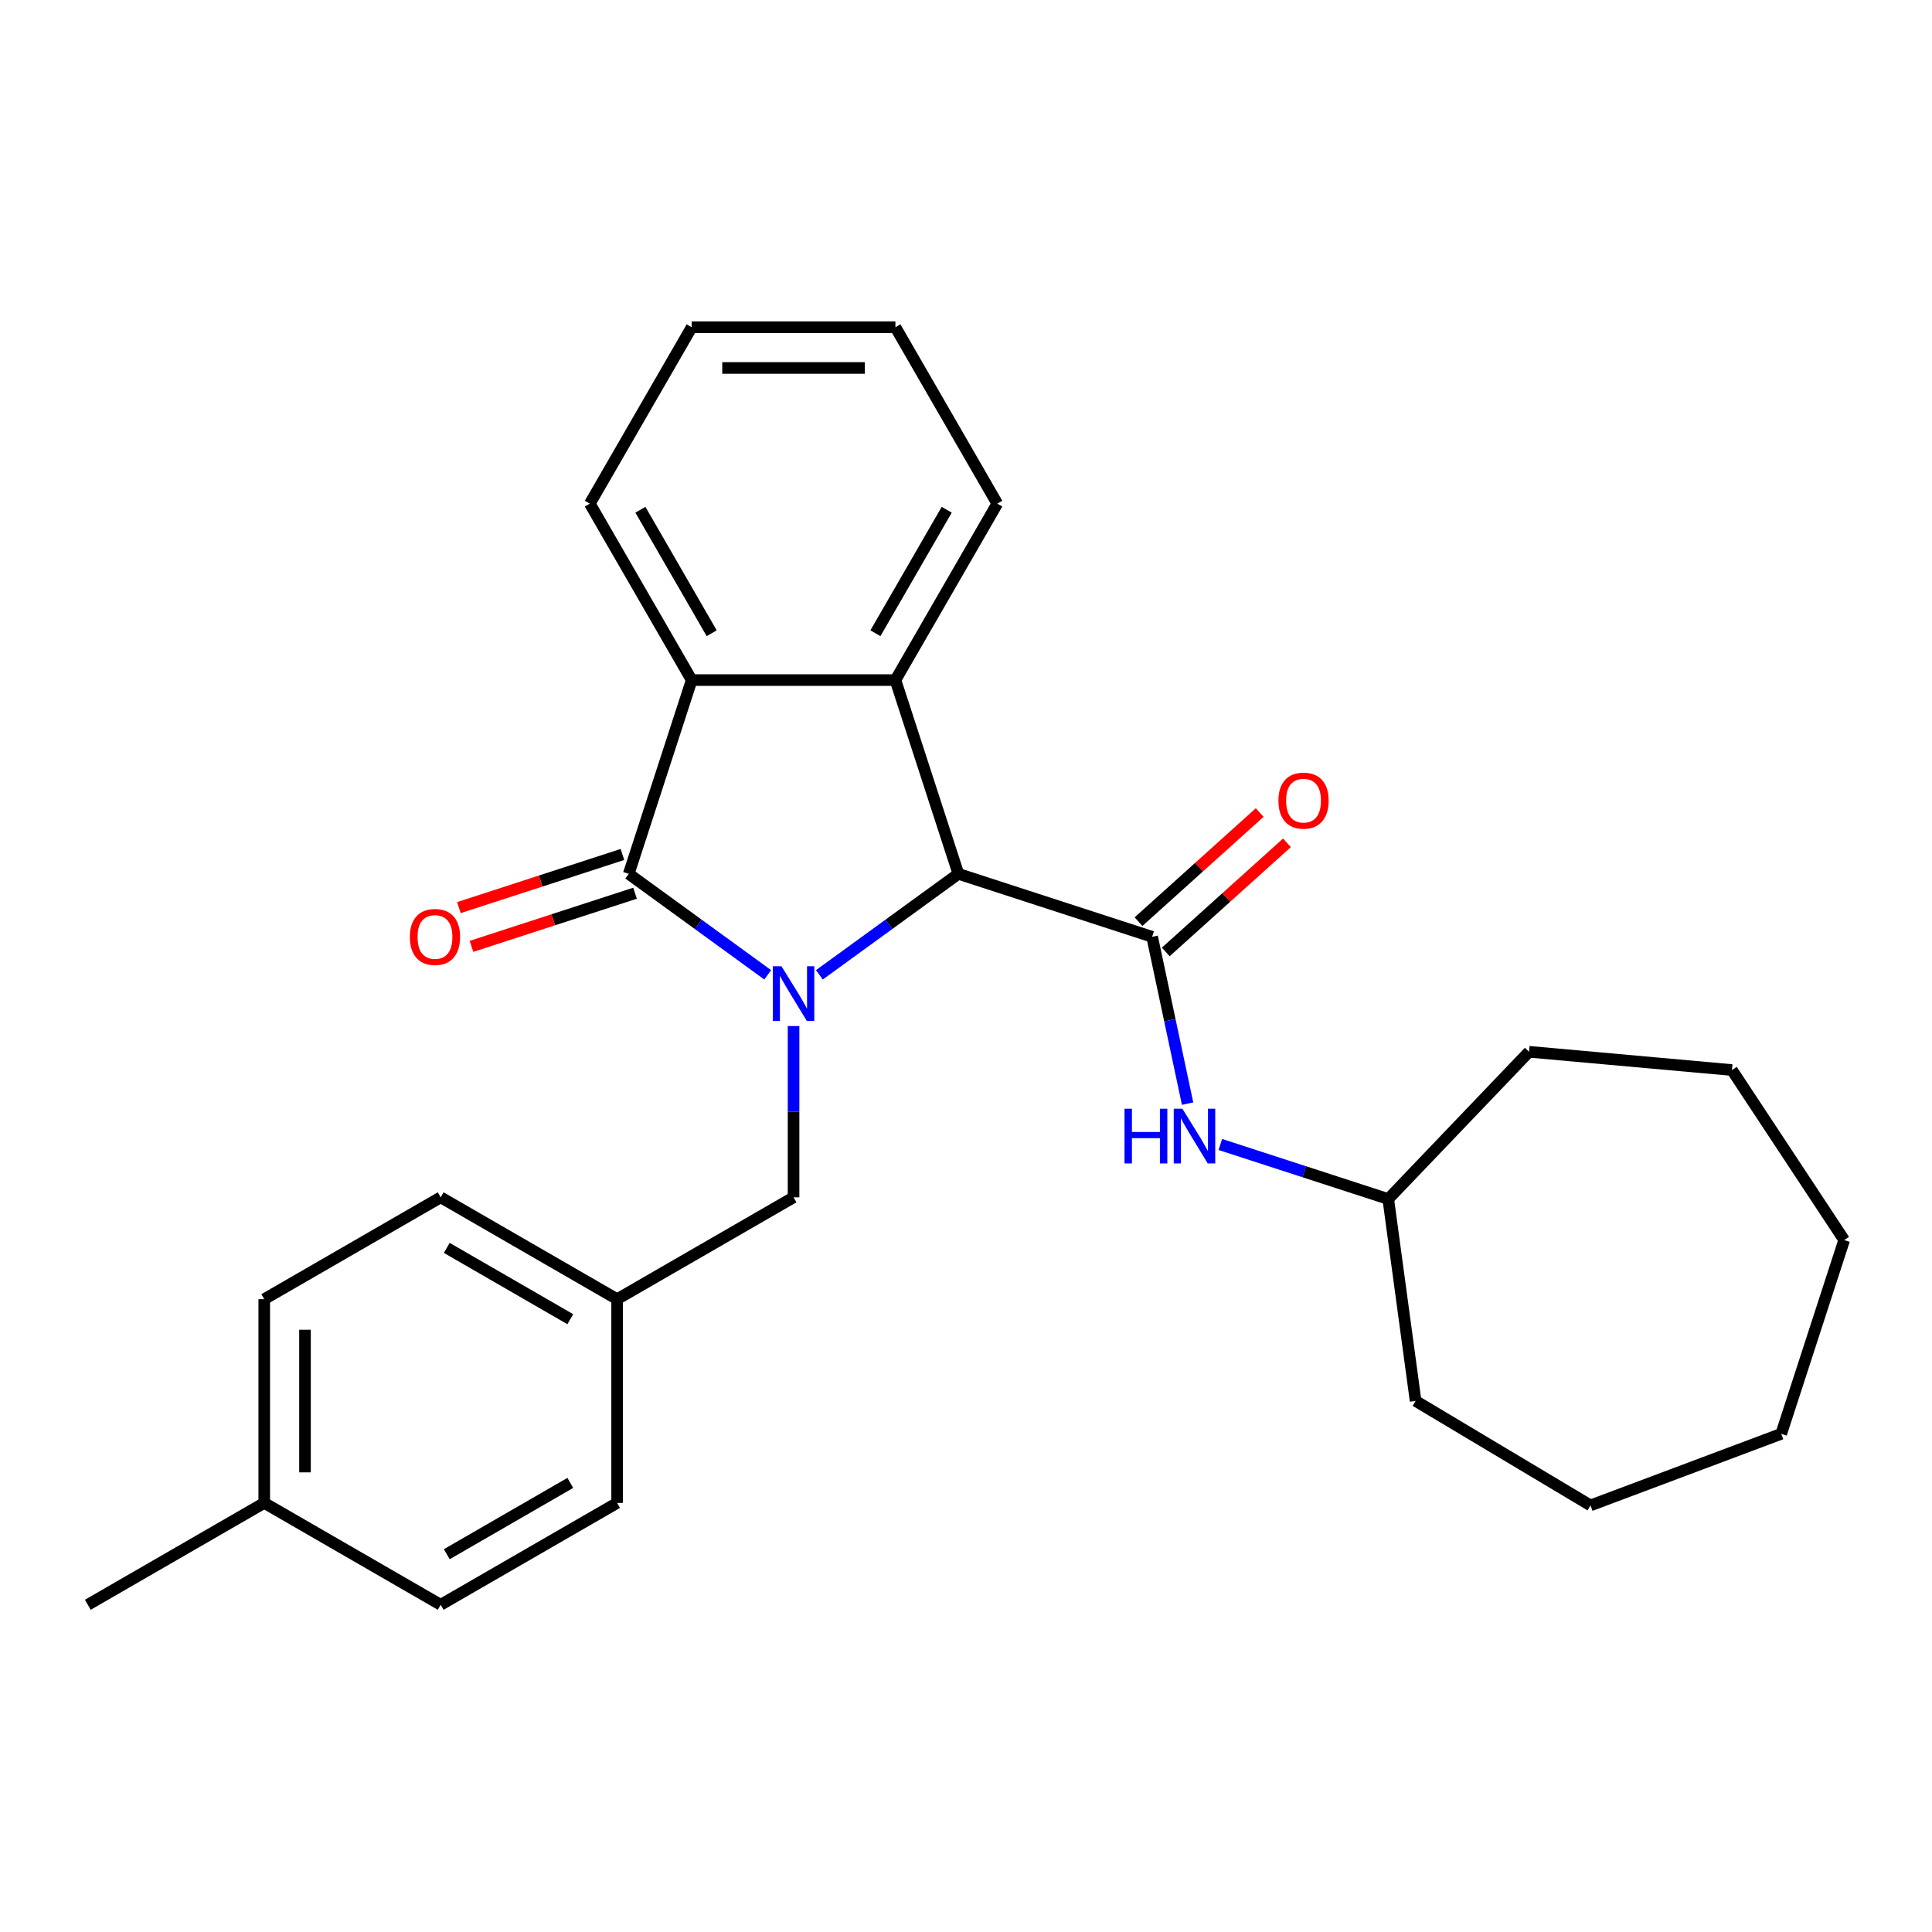 <?xml version='1.0' encoding='iso-8859-1'?>
<svg version='1.1' baseProfile='full'
              xmlns='http://www.w3.org/2000/svg'
                      xmlns:rdkit='http://www.rdkit.org/xml'
                      xmlns:xlink='http://www.w3.org/1999/xlink'
                  xml:space='preserve'
width='1000px' height='1000px' viewBox='0 0 1000 1000'>
<!-- END OF HEADER -->
<rect style='opacity:1.0;fill:#FFFFFF;stroke:none' width='1000' height='1000' x='0' y='0'> </rect>
<path class='bond-0' d='M 397.367,504.564 L 361.4,478.433' style='fill:none;fill-rule:evenodd;stroke:#0000FF;stroke-width:6px;stroke-linecap:butt;stroke-linejoin:miter;stroke-opacity:1' />
<path class='bond-0' d='M 361.4,478.433 L 325.433,452.301' style='fill:none;fill-rule:evenodd;stroke:#000000;stroke-width:6px;stroke-linecap:butt;stroke-linejoin:miter;stroke-opacity:1' />
<path class='bond-1' d='M 424.12,504.564 L 460.087,478.433' style='fill:none;fill-rule:evenodd;stroke:#0000FF;stroke-width:6px;stroke-linecap:butt;stroke-linejoin:miter;stroke-opacity:1' />
<path class='bond-1' d='M 460.087,478.433 L 496.054,452.301' style='fill:none;fill-rule:evenodd;stroke:#000000;stroke-width:6px;stroke-linecap:butt;stroke-linejoin:miter;stroke-opacity:1' />
<path class='bond-6' d='M 410.743,531.079 L 410.743,575.406' style='fill:none;fill-rule:evenodd;stroke:#0000FF;stroke-width:6px;stroke-linecap:butt;stroke-linejoin:miter;stroke-opacity:1' />
<path class='bond-6' d='M 410.743,575.406 L 410.743,619.733' style='fill:none;fill-rule:evenodd;stroke:#000000;stroke-width:6px;stroke-linecap:butt;stroke-linejoin:miter;stroke-opacity:1' />
<path class='bond-4' d='M 325.433,452.301 L 358.018,352.012' style='fill:none;fill-rule:evenodd;stroke:#000000;stroke-width:6px;stroke-linecap:butt;stroke-linejoin:miter;stroke-opacity:1' />
<path class='bond-7' d='M 322.174,442.272 L 279.848,456.025' style='fill:none;fill-rule:evenodd;stroke:#000000;stroke-width:6px;stroke-linecap:butt;stroke-linejoin:miter;stroke-opacity:1' />
<path class='bond-7' d='M 279.848,456.025 L 237.522,469.777' style='fill:none;fill-rule:evenodd;stroke:#FF0000;stroke-width:6px;stroke-linecap:butt;stroke-linejoin:miter;stroke-opacity:1' />
<path class='bond-7' d='M 328.691,462.33 L 286.365,476.082' style='fill:none;fill-rule:evenodd;stroke:#000000;stroke-width:6px;stroke-linecap:butt;stroke-linejoin:miter;stroke-opacity:1' />
<path class='bond-7' d='M 286.365,476.082 L 244.039,489.835' style='fill:none;fill-rule:evenodd;stroke:#FF0000;stroke-width:6px;stroke-linecap:butt;stroke-linejoin:miter;stroke-opacity:1' />
<path class='bond-2' d='M 496.054,452.301 L 596.343,484.887' style='fill:none;fill-rule:evenodd;stroke:#000000;stroke-width:6px;stroke-linecap:butt;stroke-linejoin:miter;stroke-opacity:1' />
<path class='bond-3' d='M 496.054,452.301 L 463.468,352.012' style='fill:none;fill-rule:evenodd;stroke:#000000;stroke-width:6px;stroke-linecap:butt;stroke-linejoin:miter;stroke-opacity:1' />
<path class='bond-5' d='M 596.343,484.887 L 605.52,528.061' style='fill:none;fill-rule:evenodd;stroke:#000000;stroke-width:6px;stroke-linecap:butt;stroke-linejoin:miter;stroke-opacity:1' />
<path class='bond-5' d='M 605.52,528.061 L 614.697,571.236' style='fill:none;fill-rule:evenodd;stroke:#0000FF;stroke-width:6px;stroke-linecap:butt;stroke-linejoin:miter;stroke-opacity:1' />
<path class='bond-8' d='M 603.399,492.723 L 634.763,464.483' style='fill:none;fill-rule:evenodd;stroke:#000000;stroke-width:6px;stroke-linecap:butt;stroke-linejoin:miter;stroke-opacity:1' />
<path class='bond-8' d='M 634.763,464.483 L 666.127,436.242' style='fill:none;fill-rule:evenodd;stroke:#FF0000;stroke-width:6px;stroke-linecap:butt;stroke-linejoin:miter;stroke-opacity:1' />
<path class='bond-8' d='M 589.287,477.05 L 620.651,448.81' style='fill:none;fill-rule:evenodd;stroke:#000000;stroke-width:6px;stroke-linecap:butt;stroke-linejoin:miter;stroke-opacity:1' />
<path class='bond-8' d='M 620.651,448.81 L 652.015,420.57' style='fill:none;fill-rule:evenodd;stroke:#FF0000;stroke-width:6px;stroke-linecap:butt;stroke-linejoin:miter;stroke-opacity:1' />
<path class='bond-11' d='M 463.468,352.012 L 516.193,260.69' style='fill:none;fill-rule:evenodd;stroke:#000000;stroke-width:6px;stroke-linecap:butt;stroke-linejoin:miter;stroke-opacity:1' />
<path class='bond-11' d='M 453.113,327.769 L 490.02,263.843' style='fill:none;fill-rule:evenodd;stroke:#000000;stroke-width:6px;stroke-linecap:butt;stroke-linejoin:miter;stroke-opacity:1' />
<path class='bond-27' d='M 463.468,352.012 L 358.018,352.012' style='fill:none;fill-rule:evenodd;stroke:#000000;stroke-width:6px;stroke-linecap:butt;stroke-linejoin:miter;stroke-opacity:1' />
<path class='bond-13' d='M 358.018,352.012 L 305.294,260.69' style='fill:none;fill-rule:evenodd;stroke:#000000;stroke-width:6px;stroke-linecap:butt;stroke-linejoin:miter;stroke-opacity:1' />
<path class='bond-13' d='M 368.374,327.769 L 331.467,263.843' style='fill:none;fill-rule:evenodd;stroke:#000000;stroke-width:6px;stroke-linecap:butt;stroke-linejoin:miter;stroke-opacity:1' />
<path class='bond-10' d='M 631.643,592.378 L 675.1,606.498' style='fill:none;fill-rule:evenodd;stroke:#0000FF;stroke-width:6px;stroke-linecap:butt;stroke-linejoin:miter;stroke-opacity:1' />
<path class='bond-10' d='M 675.1,606.498 L 718.556,620.618' style='fill:none;fill-rule:evenodd;stroke:#000000;stroke-width:6px;stroke-linecap:butt;stroke-linejoin:miter;stroke-opacity:1' />
<path class='bond-9' d='M 410.743,619.733 L 319.421,672.457' style='fill:none;fill-rule:evenodd;stroke:#000000;stroke-width:6px;stroke-linecap:butt;stroke-linejoin:miter;stroke-opacity:1' />
<path class='bond-14' d='M 319.421,672.457 L 319.421,777.907' style='fill:none;fill-rule:evenodd;stroke:#000000;stroke-width:6px;stroke-linecap:butt;stroke-linejoin:miter;stroke-opacity:1' />
<path class='bond-15' d='M 319.421,672.457 L 228.099,619.733' style='fill:none;fill-rule:evenodd;stroke:#000000;stroke-width:6px;stroke-linecap:butt;stroke-linejoin:miter;stroke-opacity:1' />
<path class='bond-15' d='M 295.178,682.813 L 231.252,645.906' style='fill:none;fill-rule:evenodd;stroke:#000000;stroke-width:6px;stroke-linecap:butt;stroke-linejoin:miter;stroke-opacity:1' />
<path class='bond-19' d='M 718.556,620.618 L 791.428,544.399' style='fill:none;fill-rule:evenodd;stroke:#000000;stroke-width:6px;stroke-linecap:butt;stroke-linejoin:miter;stroke-opacity:1' />
<path class='bond-20' d='M 718.556,620.618 L 732.711,725.113' style='fill:none;fill-rule:evenodd;stroke:#000000;stroke-width:6px;stroke-linecap:butt;stroke-linejoin:miter;stroke-opacity:1' />
<path class='bond-21' d='M 516.193,260.69 L 463.468,169.368' style='fill:none;fill-rule:evenodd;stroke:#000000;stroke-width:6px;stroke-linecap:butt;stroke-linejoin:miter;stroke-opacity:1' />
<path class='bond-12' d='M 136.777,777.907 L 136.777,672.457' style='fill:none;fill-rule:evenodd;stroke:#000000;stroke-width:6px;stroke-linecap:butt;stroke-linejoin:miter;stroke-opacity:1' />
<path class='bond-12' d='M 157.867,762.09 L 157.867,688.275' style='fill:none;fill-rule:evenodd;stroke:#000000;stroke-width:6px;stroke-linecap:butt;stroke-linejoin:miter;stroke-opacity:1' />
<path class='bond-18' d='M 136.777,777.907 L 45.455,830.632' style='fill:none;fill-rule:evenodd;stroke:#000000;stroke-width:6px;stroke-linecap:butt;stroke-linejoin:miter;stroke-opacity:1' />
<path class='bond-28' d='M 136.777,777.907 L 228.099,830.632' style='fill:none;fill-rule:evenodd;stroke:#000000;stroke-width:6px;stroke-linecap:butt;stroke-linejoin:miter;stroke-opacity:1' />
<path class='bond-22' d='M 305.294,260.69 L 358.018,169.368' style='fill:none;fill-rule:evenodd;stroke:#000000;stroke-width:6px;stroke-linecap:butt;stroke-linejoin:miter;stroke-opacity:1' />
<path class='bond-16' d='M 319.421,777.907 L 228.099,830.632' style='fill:none;fill-rule:evenodd;stroke:#000000;stroke-width:6px;stroke-linecap:butt;stroke-linejoin:miter;stroke-opacity:1' />
<path class='bond-16' d='M 295.178,767.552 L 231.252,804.459' style='fill:none;fill-rule:evenodd;stroke:#000000;stroke-width:6px;stroke-linecap:butt;stroke-linejoin:miter;stroke-opacity:1' />
<path class='bond-17' d='M 228.099,619.733 L 136.777,672.457' style='fill:none;fill-rule:evenodd;stroke:#000000;stroke-width:6px;stroke-linecap:butt;stroke-linejoin:miter;stroke-opacity:1' />
<path class='bond-24' d='M 791.428,544.399 L 896.453,553.852' style='fill:none;fill-rule:evenodd;stroke:#000000;stroke-width:6px;stroke-linecap:butt;stroke-linejoin:miter;stroke-opacity:1' />
<path class='bond-23' d='M 732.711,725.113 L 823.234,779.199' style='fill:none;fill-rule:evenodd;stroke:#000000;stroke-width:6px;stroke-linecap:butt;stroke-linejoin:miter;stroke-opacity:1' />
<path class='bond-29' d='M 463.468,169.368 L 358.018,169.368' style='fill:none;fill-rule:evenodd;stroke:#000000;stroke-width:6px;stroke-linecap:butt;stroke-linejoin:miter;stroke-opacity:1' />
<path class='bond-29' d='M 447.651,190.458 L 373.836,190.458' style='fill:none;fill-rule:evenodd;stroke:#000000;stroke-width:6px;stroke-linecap:butt;stroke-linejoin:miter;stroke-opacity:1' />
<path class='bond-26' d='M 823.234,779.199 L 921.96,742.146' style='fill:none;fill-rule:evenodd;stroke:#000000;stroke-width:6px;stroke-linecap:butt;stroke-linejoin:miter;stroke-opacity:1' />
<path class='bond-25' d='M 896.453,553.852 L 954.545,641.857' style='fill:none;fill-rule:evenodd;stroke:#000000;stroke-width:6px;stroke-linecap:butt;stroke-linejoin:miter;stroke-opacity:1' />
<path class='bond-30' d='M 954.545,641.857 L 921.96,742.146' style='fill:none;fill-rule:evenodd;stroke:#000000;stroke-width:6px;stroke-linecap:butt;stroke-linejoin:miter;stroke-opacity:1' />
<path  class='atom-0' d='M 404.483 500.123
L 413.763 515.123
Q 414.683 516.603, 416.163 519.283
Q 417.643 521.963, 417.723 522.123
L 417.723 500.123
L 421.483 500.123
L 421.483 528.443
L 417.603 528.443
L 407.643 512.043
Q 406.483 510.123, 405.243 507.923
Q 404.043 505.723, 403.683 505.043
L 403.683 528.443
L 400.003 528.443
L 400.003 500.123
L 404.483 500.123
' fill='#0000FF'/>
<path  class='atom-6' d='M 582.047 573.872
L 585.887 573.872
L 585.887 585.912
L 600.367 585.912
L 600.367 573.872
L 604.207 573.872
L 604.207 602.192
L 600.367 602.192
L 600.367 589.112
L 585.887 589.112
L 585.887 602.192
L 582.047 602.192
L 582.047 573.872
' fill='#0000FF'/>
<path  class='atom-6' d='M 612.007 573.872
L 621.287 588.872
Q 622.207 590.352, 623.687 593.032
Q 625.167 595.712, 625.247 595.872
L 625.247 573.872
L 629.007 573.872
L 629.007 602.192
L 625.127 602.192
L 615.167 585.792
Q 614.007 583.872, 612.767 581.672
Q 611.567 579.472, 611.207 578.792
L 611.207 602.192
L 607.527 602.192
L 607.527 573.872
L 612.007 573.872
' fill='#0000FF'/>
<path  class='atom-8' d='M 212.144 484.967
Q 212.144 478.167, 215.504 474.367
Q 218.864 470.567, 225.144 470.567
Q 231.424 470.567, 234.784 474.367
Q 238.144 478.167, 238.144 484.967
Q 238.144 491.847, 234.744 495.767
Q 231.344 499.647, 225.144 499.647
Q 218.904 499.647, 215.504 495.767
Q 212.144 491.887, 212.144 484.967
M 225.144 496.447
Q 229.464 496.447, 231.784 493.567
Q 234.144 490.647, 234.144 484.967
Q 234.144 479.407, 231.784 476.607
Q 229.464 473.767, 225.144 473.767
Q 220.824 473.767, 218.464 476.567
Q 216.144 479.367, 216.144 484.967
Q 216.144 490.687, 218.464 493.567
Q 220.824 496.447, 225.144 496.447
' fill='#FF0000'/>
<path  class='atom-9' d='M 661.707 414.407
Q 661.707 407.607, 665.067 403.807
Q 668.427 400.007, 674.707 400.007
Q 680.987 400.007, 684.347 403.807
Q 687.707 407.607, 687.707 414.407
Q 687.707 421.287, 684.307 425.207
Q 680.907 429.087, 674.707 429.087
Q 668.467 429.087, 665.067 425.207
Q 661.707 421.327, 661.707 414.407
M 674.707 425.887
Q 679.027 425.887, 681.347 423.007
Q 683.707 420.087, 683.707 414.407
Q 683.707 408.847, 681.347 406.047
Q 679.027 403.207, 674.707 403.207
Q 670.387 403.207, 668.027 406.007
Q 665.707 408.807, 665.707 414.407
Q 665.707 420.127, 668.027 423.007
Q 670.387 425.887, 674.707 425.887
' fill='#FF0000'/>
</svg>
